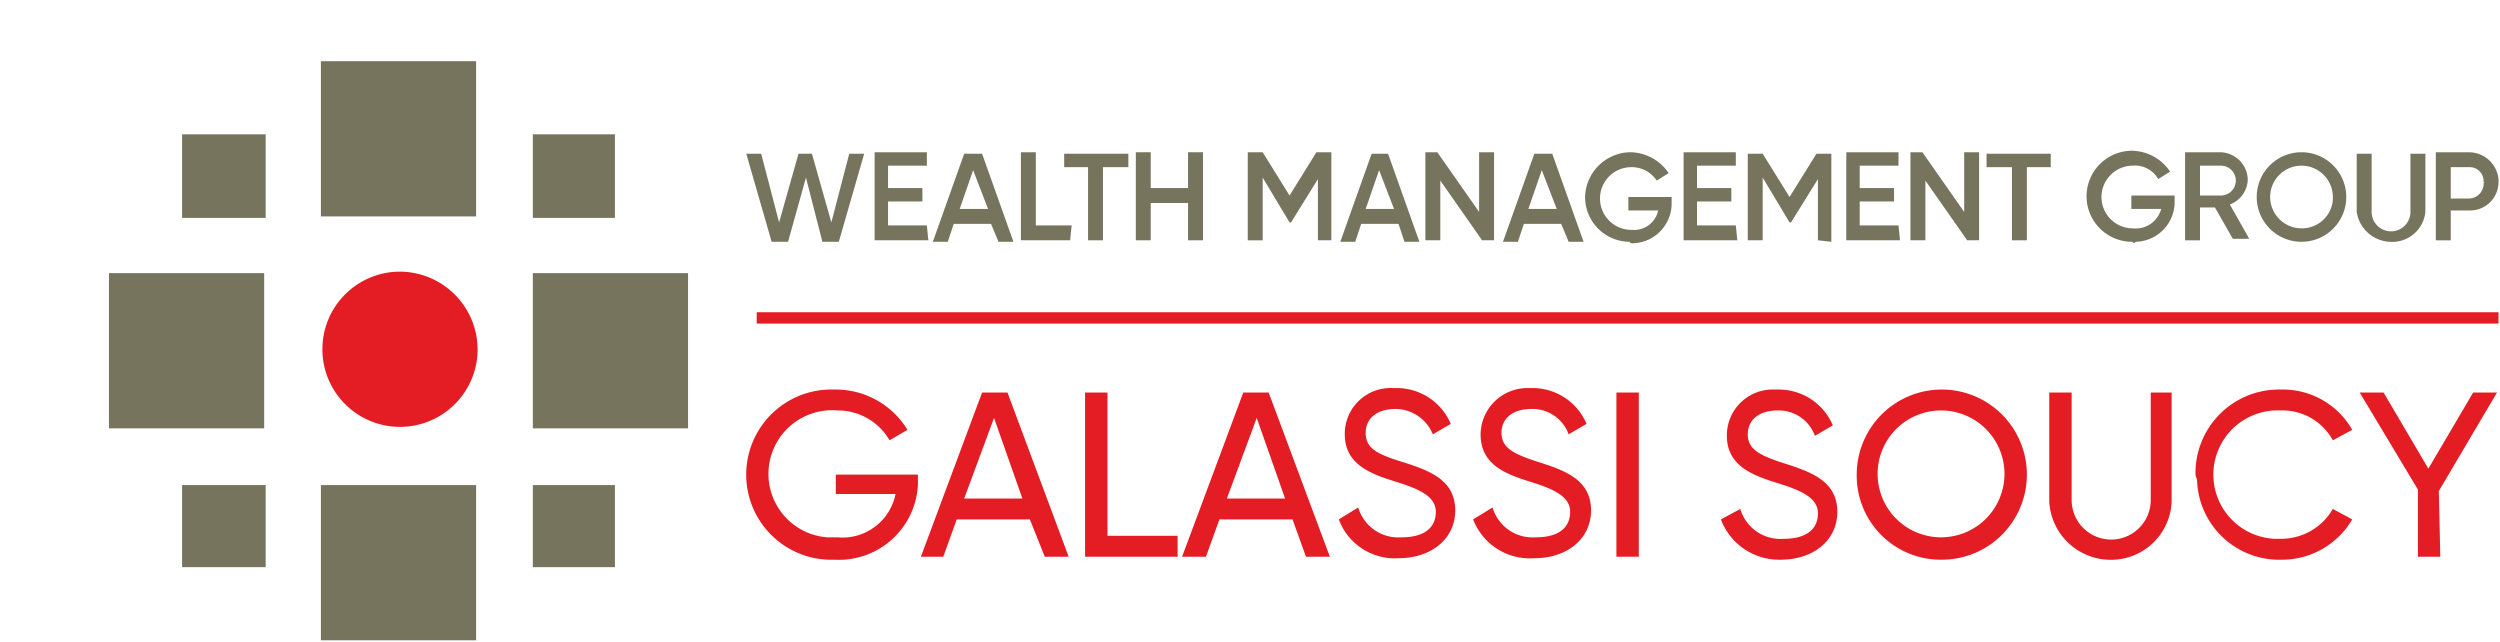 <svg id="bfbc83f5-a764-4e34-907e-397f66794fb4" data-name="e561579e-52f4-4728-acb8-3015ec686cb1" xmlns="http://www.w3.org/2000/svg" width="167.5" height="43" viewBox="0 0 167.5 43"><rect width="167.5" height="43" fill="none"/><path d="M32,23.4a5.2,5.2,0,1,1-5.2-5.2h0A5.23,5.23,0,0,1,32,23.4Z" fill="#e41c23"/><rect x="21.5" y="4.1" width="10.4" height="10.4" fill="#77745e"/><rect x="7.3" y="18.3" width="10.4" height="10.4" fill="#77745e"/><rect x="12.2" y="9" width="5.6" height="5.6" fill="#77745e"/><rect x="35.7" y="9" width="5.5" height="5.6" fill="#77745e"/><rect x="12.2" y="32.5" width="5.6" height="5.5" fill="#77745e"/><rect x="35.7" y="32.5" width="5.5" height="5.5" fill="#77745e"/><rect x="35.7" y="18.3" width="10.4" height="10.4" fill="#77745e"/><rect x="21.5" y="32.5" width="10.4" height="10.4" fill="#77745e"/><path d="M55.9,37.5a5.7,5.7,0,1,1-.4-11.4H56a5.62,5.62,0,0,1,4.8,2.7l-1.2.7a4,4,0,0,0-3.5-2,4.26,4.26,0,0,0-.7,8.5h.7A3.62,3.62,0,0,0,60,33.1H56V31.8h5.5v.7A5.3,5.3,0,0,1,55.9,37.5Z" fill="#e41c23"/><path d="M64.1,34.8l-.9,2.5H61.7l4.1-11h1.7l4.1,11H70l-1-2.5ZM66.6,28l-2,5.4h3.9Z" fill="#e41c23"/><path d="M78.9,37.3H72.7v-11h1.5v9.6h4.7Z" fill="#e41c23"/><path d="M81.7,34.8l-.9,2.5H79.2l4.1-11H85l4.1,11H87.5l-.9-2.5ZM84.2,28l-2,5.4h3.9Z" fill="#e41c23"/><path d="M89.7,34.8,91,34a2.8,2.8,0,0,0,2.9,2c1.6,0,2.3-.7,2.3-1.7s-1-1.5-2.6-2-3.5-1.1-3.5-3.2A3.07,3.07,0,0,1,93.3,26h.2a3.93,3.93,0,0,1,3.7,2.4l-1.2.7a2.72,2.72,0,0,0-2.5-1.7c-1.2,0-2,.6-2,1.6s.7,1.4,2.3,1.9c1.9.6,3.7,1.2,3.7,3.3,0,1.9-1.6,3.2-3.8,3.2A4,4,0,0,1,89.7,34.8Z" fill="#e41c23"/><path d="M98.7,34.8,100,34a2.8,2.8,0,0,0,2.9,2c1.6,0,2.3-.7,2.3-1.7s-1-1.5-2.6-2-3.4-1.1-3.4-3.2a3.14,3.14,0,0,1,3.2-3.1h.2a3.93,3.93,0,0,1,3.7,2.4l-1.2.7a2.58,2.58,0,0,0-2.5-1.7c-1.2,0-2,.6-2,1.6s.8,1.4,2.3,1.9c1.9.6,3.7,1.2,3.7,3.3,0,1.9-1.6,3.2-3.8,3.2A4.07,4.07,0,0,1,98.7,34.8Z" fill="#e41c23"/><path d="M109.8,37.3h-1.5v-11h1.5Z" fill="#e41c23"/><path d="M115.3,34.8l1.3-.7a2.8,2.8,0,0,0,2.9,2c1.6,0,2.3-.7,2.3-1.7s-1-1.5-2.6-2-3.5-1.1-3.5-3.2a3.07,3.07,0,0,1,3.2-3.1h.2a3.93,3.93,0,0,1,3.7,2.4l-1.2.7a2.58,2.58,0,0,0-2.5-1.7c-1.2,0-2,.6-2,1.6s.8,1.4,2.3,1.9c1.9.6,3.7,1.2,3.7,3.3,0,1.9-1.6,3.2-3.8,3.2A4.17,4.17,0,0,1,115.3,34.8Z" fill="#e41c23"/><path d="M124.4,31.8a5.7,5.7,0,1,1,5.7,5.7h0a5.63,5.63,0,0,1-5.7-5.7Zm9.9,0A4.25,4.25,0,1,0,130,36h0a4.25,4.25,0,0,0,4.3-4.2Z" fill="#e41c23"/><path d="M137.3,33.6V26.3h1.5v7.2a2.65,2.65,0,0,0,5.3,0V26.3h1.4v7.3a4.06,4.06,0,0,1-4.3,3.9,4.12,4.12,0,0,1-3.9-3.9Z" fill="#e41c23"/><path d="M147.1,31.8a5.59,5.59,0,0,1,5.5-5.7h.3a5.34,5.34,0,0,1,4.7,2.7l-1.3.7a3.84,3.84,0,0,0-3.5-2,4.3,4.3,0,0,0-.4,8.6h.4a4,4,0,0,0,3.5-2l1.3.7a5.45,5.45,0,0,1-4.7,2.7,5.51,5.51,0,0,1-5.7-5.4A.77.77,0,0,1,147.1,31.8Z" fill="#e41c23"/><path d="M163.5,37.3H162V32.8l-3.9-6.5h1.6l3,5.1,3-5.1h1.6l-3.9,6.6Z" fill="#e41c23"/><line x1="50.7" y1="21.3" x2="167.4" y2="21.3" fill="none" stroke="#e41c23" stroke-miterlimit="10" stroke-width="0.76"/><path d="M51,10.3l1.2,4.6,1.3-4.6h.9l1.3,4.6,1.2-4.6h1l-1.7,5.9H55.1L54,11.9l-1.2,4.3H51.7L50,10.3Z" fill="#77745e"/><path d="M62.2,16.1H58.6V10.2h3.5v.9H59.5v1.5h2.3v.9H59.5v1.6h2.6l.1,1Z" fill="#77745e"/><path d="M63.9,15l-.4,1.2h-1l2.1-5.9h1.2l2.1,5.9h-1L66.4,15Zm1.3-3.6L64.3,14h1.9Z" fill="#77745e"/><path d="M71.7,16.1H68.4V10.2h1v4.9h2.4Z" fill="#77745e"/><path d="M73.9,11.2v4.9h-1V11.2H71.3v-.9h4.3v.9Z" fill="#77745e"/><path d="M80.6,16.1h-1V13.6H77.1v2.5h-1V10.2h1v2.4h2.5V10.2h1Z" fill="#77745e"/><path d="M88.3,16.1V12l-1.8,2.9h-.1l-1.8-3v4.2h-1V10.2h1l1.8,2.9,1.8-2.9h1v5.9Z" fill="#77745e"/><path d="M91.2,15l-.4,1.2h-1l2.1-5.9H93l2.1,5.9h-1L93.7,15Zm1.2-3.6L91.5,14h1.9Z" fill="#77745e"/><path d="M100.1,16.1h-.8l-2.8-4v4h-1V10.2h.8l2.8,4v-4h1Z" fill="#77745e"/><path d="M102.1,15l-.4,1.2h-1l2.1-5.9H104l2.1,5.9h-1l-.5-1.2Zm1.2-3.6-.9,2.6h1.9Z" fill="#77745e"/><path d="M109.2,16.2a3,3,0,0,1-3-3,3.08,3.08,0,0,1,3-3,3.14,3.14,0,0,1,2.6,1.4l-.8.5a2,2,0,0,0-1.7-.9,2.1,2.1,0,1,0,0,4.2,1.66,1.66,0,0,0,1.8-1.3h-2v-.9H112v.4a2.67,2.67,0,0,1-2.6,2.7C109.3,16.3,109.2,16.3,109.2,16.2Z" fill="#77745e"/><path d="M116.4,16.1h-3.6V10.2h3.5v.9h-2.6v1.5H116v.9h-2.3v1.6h2.6Z" fill="#77745e"/><path d="M121.8,16.1V12L120,14.9h-.1l-1.8-3v4.2h-1V10.3h1l1.8,2.9,1.8-2.9h1v5.9l-.9-.1Z" fill="#77745e"/><path d="M127.3,16.1h-3.6V10.2h3.5v.9h-2.6v1.5h2.3v.9h-2.3v1.6h2.6l.1,1Z" fill="#77745e"/><path d="M132.6,16.1h-.8l-2.8-4v4h-1V10.2h.8l2.8,4v-4h1Z" fill="#77745e"/><path d="M135.8,11.2v4.9h-1V11.2h-1.7v-.9h4.3v.9Z" fill="#77745e"/><path d="M142.9,16.2a3.05,3.05,0,1,1-.1-6.1,3.14,3.14,0,0,1,2.6,1.4l-.8.5a1.77,1.77,0,0,0-1.7-.9,2.1,2.1,0,1,0,0,4.2,1.77,1.77,0,0,0,1.9-1.3h-2v-.9h2.9v.4a2.67,2.67,0,0,1-2.6,2.7C143,16.3,142.9,16.3,142.9,16.2Z" fill="#77745e"/><path d="M147.4,14v2.1h-1V10.2h2.3a1.88,1.88,0,0,1,1.9,1.8h0a1.84,1.84,0,0,1-1.2,1.7l1.3,2.3h-1.1l-1.2-2.1h-1Zm1.4-.9a1,1,0,0,0,0-2h-1.4v2Z" fill="#77745e"/><path d="M151.2,13.2a3,3,0,1,1,3,3h0A3,3,0,0,1,151.2,13.2Zm5.1,0a2.1,2.1,0,0,0-4.2,0,2.11,2.11,0,0,0,2.1,2.1,2.08,2.08,0,0,0,2.1-1.9Z" fill="#77745e"/><path d="M157.9,14.2V10.3h1v3.9a1.3,1.3,0,0,0,2.6,0V10.3h1v3.9a2.23,2.23,0,0,1-2.4,2,2.35,2.35,0,0,1-2.2-2Z" fill="#77745e"/><path d="M167.4,12.2a1.9,1.9,0,0,1-1.9,1.9h-1.3v2h-1V10.2h2.2a2,2,0,0,1,2,1.8Zm-1,0a.94.94,0,0,0-1-1h-1.2v2.1h1.2a1,1,0,0,0,1-1.1c.1.1.1,0,0,0Z" fill="#77745e"/></svg>